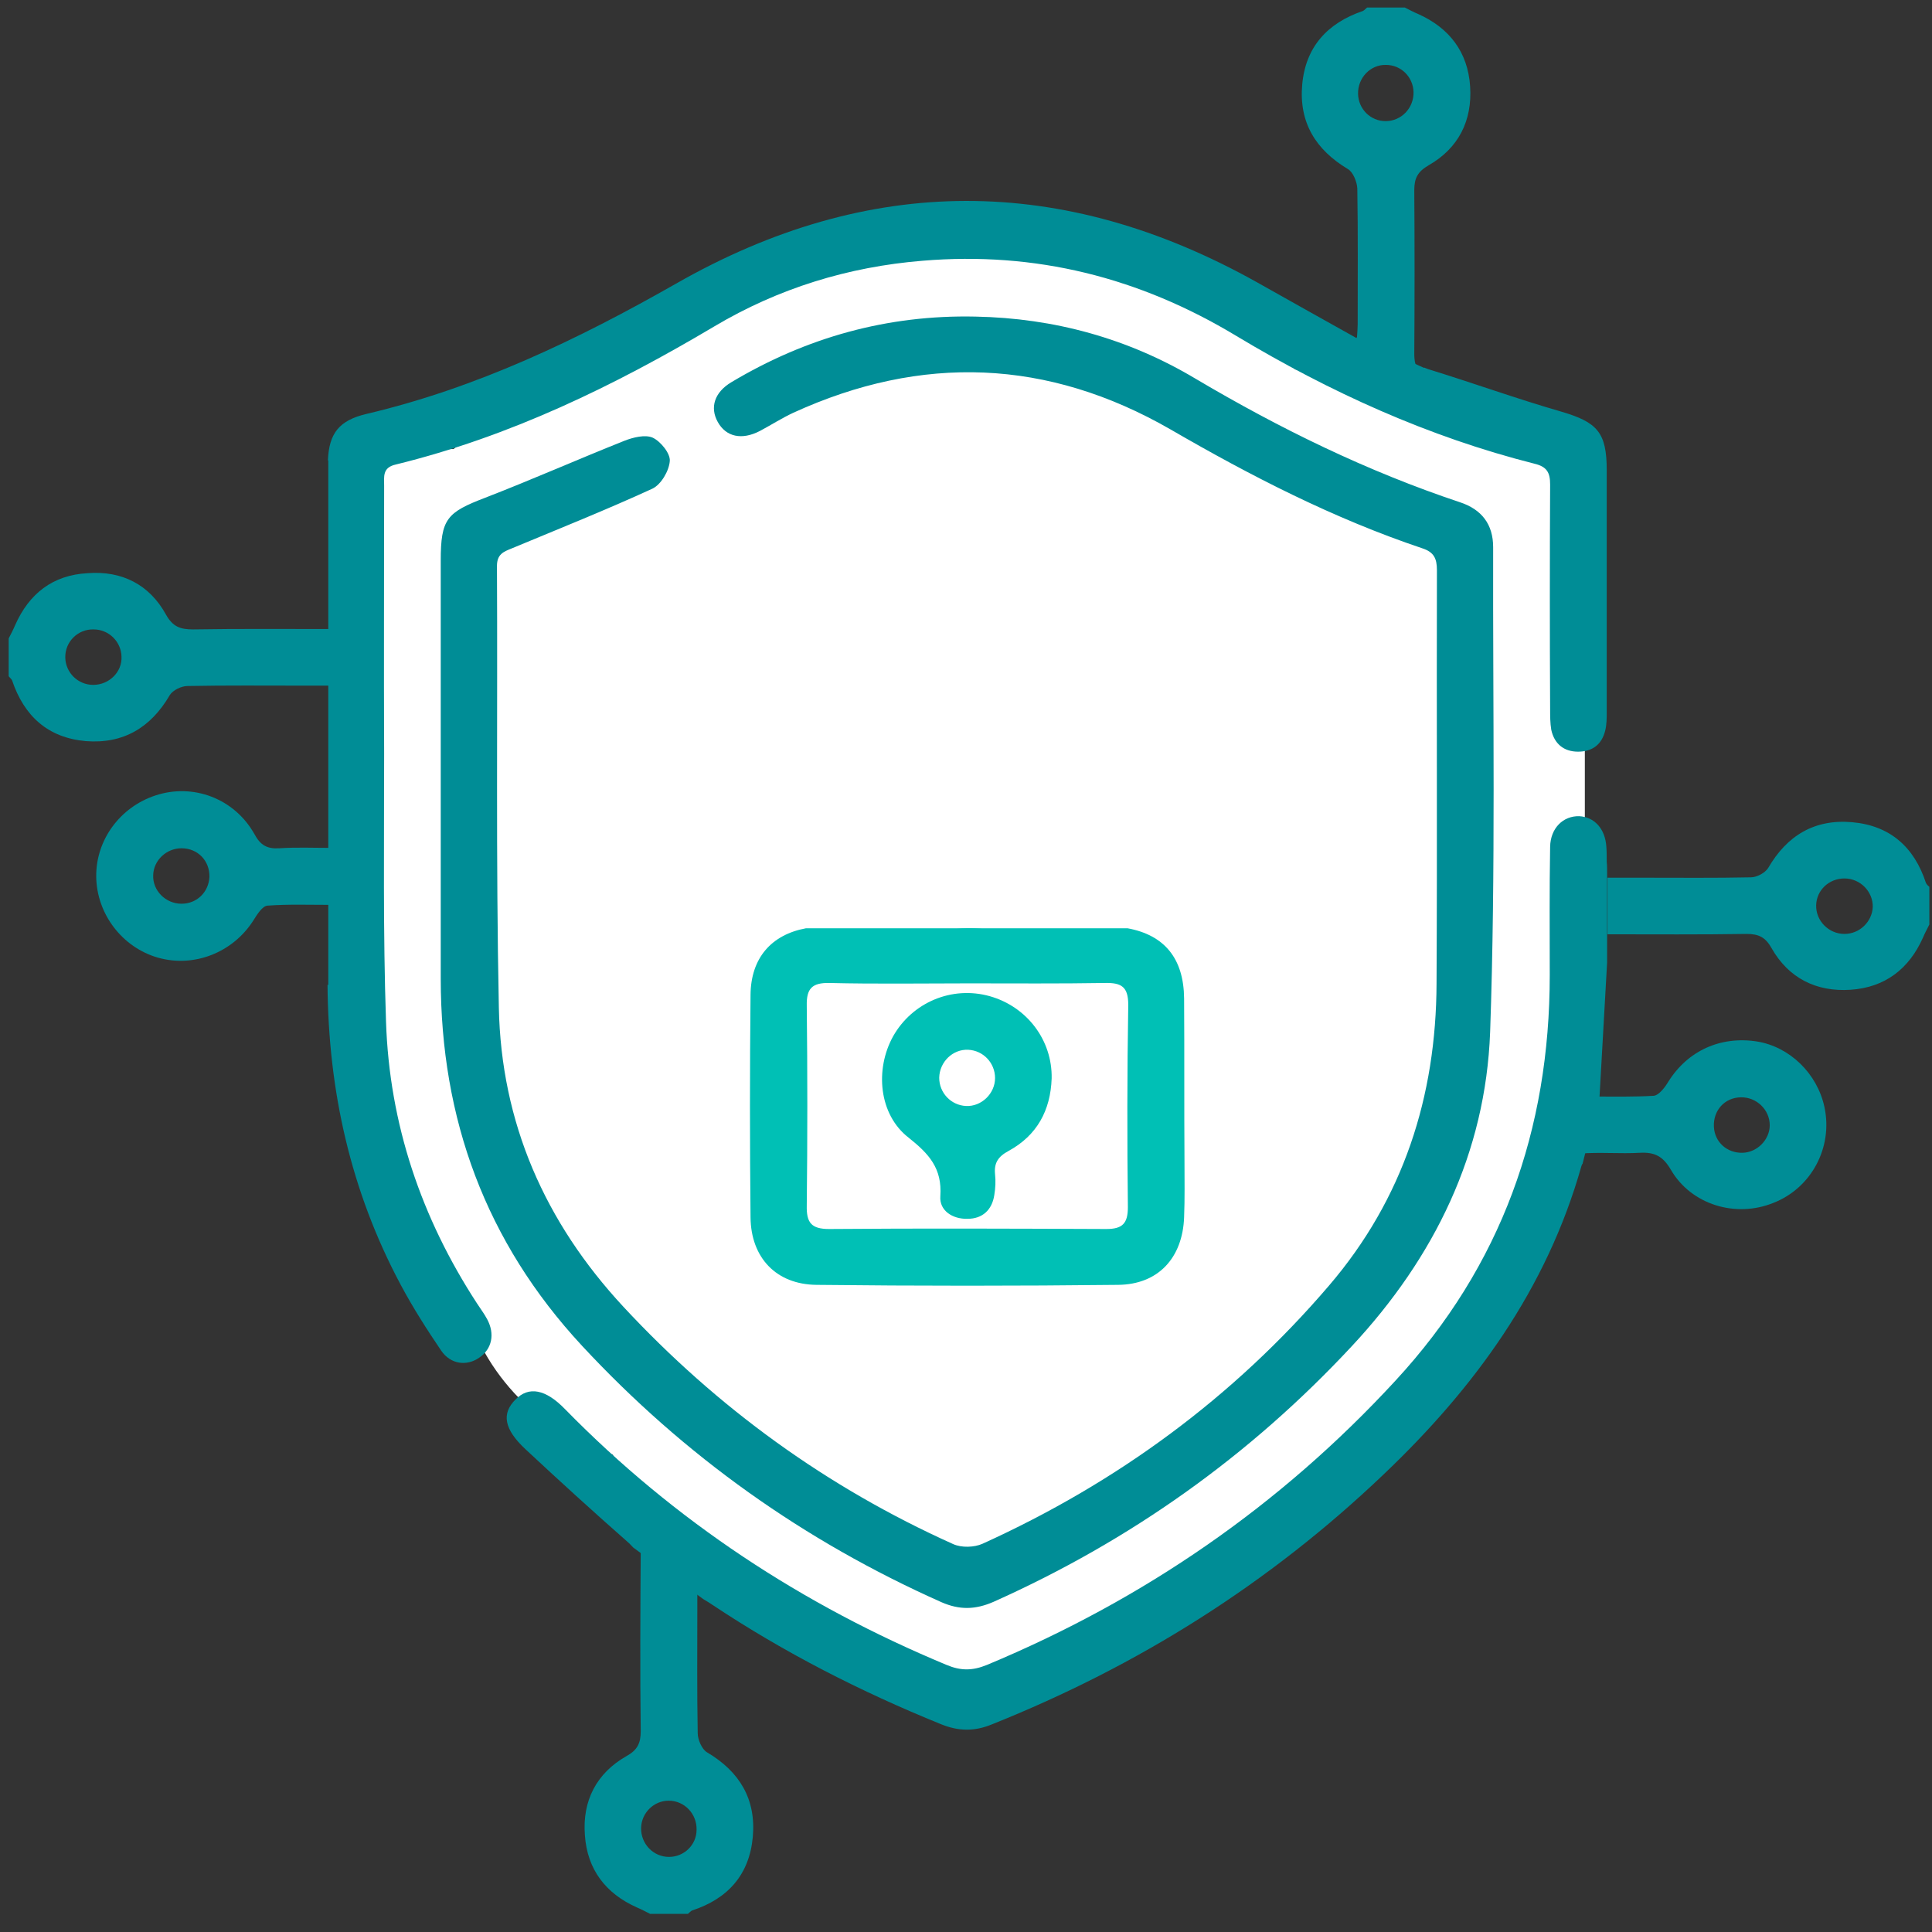 <?xml version="1.0" encoding="UTF-8"?>
<svg xmlns="http://www.w3.org/2000/svg" xmlns:xlink="http://www.w3.org/1999/xlink" id="eMOysgnEzG21" viewBox="0 0 512 512" shape-rendering="geometricPrecision" text-rendering="geometricPrecision">
  <rect x="0" y="0" width="512" height="512" fill="#333333" stroke="none"/>
  <style>#eMOysgnEzG215_to {animation: eMOysgnEzG215_to__to 3000ms linear infinite normal forwards}@keyframes eMOysgnEzG215_to__to { 0% {transform: translate(256.337px,263.149px)} 33.333% {transform: translate(256.337px,263.149px)} 40% {transform: translate(256.337px,266.149px)} 46.667% {transform: translate(256.337px,263.149px)} 100% {transform: translate(256.337px,263.149px)}} #eMOysgnEzG216_to {animation: eMOysgnEzG216_to__to 3000ms linear infinite normal forwards}@keyframes eMOysgnEzG216_to__to { 0% {transform: translate(256.499px,256.763px)} 16.667% {transform: translate(238.6px,162.034px)} 33.333% {transform: translate(257.499px,187.22px)} 100% {transform: translate(257.499px,187.22px)}} #eMOysgnEzG216_tr {animation: eMOysgnEzG216_tr__tr 3000ms linear infinite normal forwards}@keyframes eMOysgnEzG216_tr__tr { 0% {transform: rotate(0deg)} 16.667% {transform: rotate(-25.684deg)} 33.333% {transform: rotate(0.091deg)} 100% {transform: rotate(0.091deg)}} #eMOysgnEzG217_to {animation: eMOysgnEzG217_to__to 3000ms linear infinite normal forwards}@keyframes eMOysgnEzG217_to__to { 0% {transform: translate(256.5px,273.5px)} 16.667% {transform: translate(256.5px,243.5px)} 33.333% {transform: translate(256.5px,253.5px)} 100% {transform: translate(256.5px,253.5px)}} #eMOysgnEzG218_to {animation: eMOysgnEzG218_to__to 3000ms linear infinite normal forwards}@keyframes eMOysgnEzG218_to__to { 0% {transform: translate(256.228px,273.083px)} 16.667% {transform: translate(256.228px,243.083px)} 33.333% {transform: translate(256.228px,253.083px)} 100% {transform: translate(256.228px,253.083px)}} #eMOysgnEzG219_to {animation: eMOysgnEzG219_to__to 3000ms linear infinite normal forwards}@keyframes eMOysgnEzG219_to__to { 0% {transform: translate(256.337px,273.362px)} 16.667% {transform: translate(256.337px,243.362px)} 33.333% {transform: translate(256.337px,253.362px)} 100% {transform: translate(256.337px,253.362px)}}</style>
  <g>
    <path d="M420,119h-20.2c-10.3-9.5-24.1-15.4-39.3-15.4-.2,0-.3,0-.5,0-5.2-2.7-10.8-4.7-16.8-5.7C332.6,84.1,316,75.1,297.3,75c-9.8-7.5-22-12-35.3-12-8.9,0-17.3,2-24.8,5.6-2.7-.4-5.4-.6-8.2-.6-17.2,0-32.6,7.5-43.2,19.3-14.3,1.5-27.1,8.3-36.4,18.3-11.1,1.6-21.1,6.4-29.2,13.4h-25.2v178h6c0,18.1,8.3,34.2,21.2,44.8c4.3,20.9,20,37.7,40.2,43.7c7.1,24,29.3,41.4,55.6,41.4c0,0,0,0,0,0c10.4,9.9,24.5,16,40,16c17.8,0,33.6-8,44.3-20.5c12.3-2.9,23.2-9.7,31.1-19.1c14.4-4.5,26.4-14.5,33.5-27.5c19.3-8.7,32.9-27.6,34-49.8c4.1-8,6.5-17,6.5-26.7c0-.8,0-1.6-.1-2.4h12.7v-177.9Z" fill="#fff"></path>
  </g>
  <g>
    <path d="M116.8,209.1c0-20.2,0-40.3,0-60.5c0-11.1,1.6-12.8,11.8-16.7c12.4-4.8,24.6-10.2,36.9-15.1c2.3-.9,5.5-1.7,7.5-.8c2.1,1,4.7,4.2,4.5,6.2-.2,2.6-2.3,6.2-4.6,7.3-12.2,5.6-24.7,10.6-37.2,15.8-2.2.9-4,1.5-4,4.7.2,39-.3,78,.5,117c.6,30.5,12.2,56.9,33,79.3c24.9,26.8,54,47.9,87.4,62.9c2.2,1,5.6.9,7.8-.1c35.5-16.1,66.4-38.7,91.8-68.4c19.7-23,28.4-50.1,28.5-80.1.2-36.5,0-73,.1-109.5c0-3.1-.8-4.8-3.9-5.8-23.5-7.9-45.3-19.1-66.7-31.5-32.5-18.7-65.9-20-100-4.4-3,1.4-5.8,3.2-8.8,4.8-4.8,2.5-9,1.6-11.2-2.4-2.1-3.8-.9-7.8,3.6-10.5c19.9-11.9,41.4-17.9,64.7-17.4c20.9.4,40.5,5.8,58.4,16.5c22.3,13.2,45.4,24.5,70,32.7c5.8,1.9,8.8,5.9,8.8,11.9-.1,42.8.7,85.7-.8,128.5-1.2,32-14.7,59.7-36.7,83.3-27.1,29.1-58.7,51.5-94.9,67.7-4.8,2.1-9,2.2-13.8.1-36.4-16.2-68.2-38.8-95.3-68-25.5-27.5-37.4-60.1-37.4-97.3c0-16.9,0-33.6,0-50.2Z" fill="#008d96"></path>
    <path d="M425.8,228.4c0-1.3,0-2.7-.1-4-.3-4.8-3.2-7.9-7.2-8.1-4.2-.1-7.6,3.1-7.7,8.1-.2,11.3-.1,22.7-.1,34c0,41-12.8,77.1-40.9,107.5-30.5,33.1-66.7,58-108.2,75.3-3.9,1.6-7,1.6-10.8,0-38.2-15.9-72-38.1-101-67.7-5.2-5.4-9.7-6.2-13.2-2.6-3.7,3.7-3.1,7.8,2.7,13.2c8.9,8.3,17.9,16.5,27,24.5.6.5,1,1,1.5,1.5l18.6,13.7c1,.6,1.7,1,2.4,1.5c19.1,12.7,39.3,23,60.5,31.6c4.6,1.9,8.9,2,13.5.1c38.8-15.5,73.5-37.3,103.8-66.2c24.2-23,43.3-49.2,52.5-81.8.1-.2.1-.4.3-.6l4.5-17.9c.7-11.9,1.3-23.5,2-35.4v-23.7c0-1.2,0-2.1-.1-3Z" fill="#008d96"></path>
    <path d="M413.8,109.1c-11.8-3.4-23.4-7.6-35.1-11.2-.5-.2-.9-.3-1.3-.5v.1l-17.9-8.1c0,.1,0,.1,0,.2-9.3-5.2-17.9-10-26.4-14.8-51.5-28.8-102.9-28.8-154,.4-26,14.8-52.7,27.6-82,34.5-7.2,1.7-9.9,5.1-10.2,12.3h.1v139h-.2c.2,28,6.1,54.6,19.4,79.5c3.2,6,6.9,11.8,10.7,17.4c2.5,3.7,6.8,4.2,10.1,1.9c3.4-2.3,4.2-6.3,2.1-10.2-.8-1.5-1.8-2.8-2.7-4.2-14.8-22.7-23.2-47.6-24.1-74.6-.8-23.6-.5-47.3-.5-71-.1-23.7,0-47.3,0-71c0-2.5-.5-4.9,3.1-5.7c30.2-7.4,57.8-20.8,84.4-36.6c17-10.1,35.5-15.8,55.2-17.4c29.9-2.5,57.4,4.4,83.1,19.9c24.8,14.9,51,26.8,79.1,33.9c3.3.8,4.1,2.4,4.1,5.5-.1,19.8-.1,39.7,0,59.5c0,1.8,0,3.7.3,5.5.8,3.7,3.3,5.8,7.1,5.8s6.3-1.9,7.2-5.6c.4-1.6.4-3.3.4-5c0-21.3,0-42.7,0-64c0-10-2.5-12.7-12-15.5Z" fill="#008d96"></path>
  </g>
  <g id="eMOysgnEzG215_to" transform="translate(256.337,263.149)">
    <g transform="translate(-256.337,-243.149)">
      <g id="eMOysgnEzG216_to" transform="translate(256.499,256.763)">
        <g id="eMOysgnEzG216_tr" transform="rotate(0)">
          <path d="M233.6,227c.3-6.1,0-24.1,1.1-29.7c2.2-10.4,12.3-17.2,23.1-16.5s19.6,8.8,20.6,19.6c.5,4.8.1,10.6.1,15.7h15.3c0-3.6,0-8.2,0-11.8c0-12.6-4.7-23.2-14.8-30.8-11.6-8.7-24.5-10.3-37.7-4.5s-20.8,16.3-22.2,30.8c-.5,5-.1,22.2-.1,27.3h14.6Z" transform="translate(-256.324,-196.336)" fill="#00c0b5"></path>
        </g>
      </g>
      <g id="eMOysgnEzG217_to" transform="translate(256.5,273.5)">
        <rect width="97" height="75" rx="0" ry="0" transform="translate(-48.5,-37.5)" fill="#fff"></rect>
      </g>
      <g id="eMOysgnEzG218_to" transform="translate(256.228,273.083)">
        <path d="M278.7,265.8c-.3,8.5-3.9,15.1-11.4,19.2-2.8,1.5-3.9,3.2-3.6,6.2.2,1.8.1,3.7-.2,5.5-.6,4-3.2,6.3-7.1,6.3-4,.1-7.5-2.2-7.2-6c.5-7.4-3-11.2-8.4-15.5-7.9-6.1-9-18.1-4.1-26.9c5.1-9,15.6-13.4,25.6-10.6c9.9,2.8,16.6,11.7,16.4,21.8Zm-15-.1c0-4-3.1-7.3-7.1-7.5-4.1-.2-7.6,3.2-7.7,7.4c0,4,3.1,7.3,7.1,7.5c4.1.2,7.7-3.3,7.7-7.4Z" transform="translate(-256.228,-273.083)" fill="#00c0b5"></path>
      </g>
      <g id="eMOysgnEzG219_to" transform="translate(256.337,273.362)">
        <path d="M313.8,244.6c-.1-10.6-5.2-16.8-15-18.6h-85.2c-9.2,1.7-14.6,7.9-14.7,17.6-.2,19.7-.2,39.3,0,59c.1,10.7,6.8,17.8,17.5,17.9c26.6.3,53.3.3,79.9,0c10.7-.1,17.1-7.2,17.5-17.9.2-5,.1-10,.1-15-.1-14.3,0-28.7-.1-43Zm-14.9,55.3c0,4.3-1.4,5.8-5.7,5.8-24.5-.1-49-.2-73.5,0-4.7,0-6-1.7-5.9-6.2.2-17.7.2-35.3,0-53-.1-4.5,1.4-6.1,6-6c12.3.3,24.7.1,37,.1c12,0,24,.1,36-.1c4.4-.1,6.2,1,6.2,5.8-.3,18-.3,35.8-.1,53.6Z" transform="translate(-256.337,-273.362)" fill="#00c0b5"></path>
      </g>
    </g>
  </g>
  <g>
    <path d="M45,184.2c.8-1.3,3.1-2.4,4.7-2.4c10.3-.2,20.7-.1,31-.1c2.5,0,4.9,0,7.3,0v-15c-12.6,0-24.8-.1-36.9.1-3.3,0-5.3-.7-7.1-3.9-4.4-8-11.7-11.7-20.8-11-9.2.5-15.5,5.4-19.2,13.8-.5,1.2-1.1,2.3-1.7,3.5c0,3.3,0,6.7,0,10c.3.4.7.7.9,1.1c3.2,9.5,9.5,15.2,19.5,16.1c10,.8,17.3-3.6,22.3-12.2Zm-20.3-2.7c-4,0-7.3-3.2-7.4-7.2-.1-4.2,3.3-7.6,7.5-7.5c4,0,7.3,3.2,7.4,7.2.2,4.1-3.3,7.5-7.5,7.5Z" fill="#008d96"></path>
    <path d="M88,224.7c-4.9,0-9.5-.2-14,.1-3.2.2-5-.8-6.6-3.8-5.3-9.4-16.2-13.5-26.2-10.2-9.4,3.1-15.8,11.8-15.7,21.5.1,9.9,6.9,18.8,16.4,21.5c9.6,2.7,19.8-1.4,25.2-9.8c1-1.6,2.4-3.9,3.8-4c5.5-.4,11-.2,17.1-.2v-15.1ZM48.1,239.5c-4.2,0-7.7-3.5-7.5-7.6.1-3.9,3.5-7.1,7.5-7.1c4.3,0,7.5,3.3,7.4,7.6-.2,4-3.3,7.1-7.4,7.1Z" fill="#008d96"></path>
    <path d="M357.2,44.8c1.4.8,2.4,3.4,2.5,5.1.2,12,.1,24,.1,36c0,1.1-.1,2.2-.2,3.7l15.8,7.7c-.4-.9-.6-2-.6-3.4.1-14.5.1-29,0-43.5c0-3.2.9-4.9,3.8-6.6c7.9-4.5,11.6-11.8,11-20.9s-5.5-15.5-13.8-19.2c-1.2-.5-2.3-1.1-3.5-1.7-3.3,0-6.7,0-10,0-.4.3-.7.7-1.1.9-9.4,3.2-15.2,9.5-16.1,19.5-.9,10.1,3.6,17.3,12.1,22.4Zm10.1-27.6c4,0,7.2,3.2,7.3,7.2.1,4.2-3.2,7.7-7.4,7.7-4,0-7.2-3.2-7.3-7.2-.1-4.3,3.3-7.8,7.4-7.7Z" fill="#008d96"></path>
    <path d="M510.4,234c-3.1-9.5-9.5-15.2-19.5-16.1s-17.3,3.5-22.3,12.1c-.8,1.3-3,2.5-4.6,2.5-9.5.2-19,.1-28.5.1-3.1,0-6.3,0-9.5,0v15c12.4,0,24.7.1,36.9-.1c3.2,0,5,.9,6.6,3.8c4.5,7.9,11.8,11.6,20.9,11s15.5-5.5,19.2-13.8c.5-1.2,1.1-2.3,1.7-3.5c0-3.3,0-6.7,0-10-.3-.2-.7-.6-.9-1Zm-21.6,13.5c-4.2,0-7.6-3.5-7.5-7.6.1-4,3.4-7.1,7.5-7.1c4.2,0,7.6,3.5,7.5,7.6-.2,3.9-3.5,7.1-7.5,7.1Z" fill="#008d96"></path>
    <path d="M187.4,464.4c-1.4-.8-2.5-3.4-2.5-5.1-.2-11-.1-22-.1-33c0-2.3,0-4.5,0-7.3l-15-8.6c0,.1,0,.3,0,.4-.1,16-.2,32,0,48c0,3.2-.9,5-3.8,6.6-7.9,4.5-11.7,11.8-11,20.9.6,9.1,5.5,15.5,13.8,19.2c1.2.5,2.3,1.1,3.5,1.7c3.3,0,6.7,0,10,0c.4-.3.7-.7,1.1-.9c9.5-3.1,15.2-9.5,16.1-19.5s-3.5-17.3-12.1-22.4Zm-10.1,27.7c-4.2,0-7.5-3.5-7.4-7.7.1-4,3.4-7.2,7.3-7.2c4.2,0,7.5,3.5,7.4,7.7c0,4-3.3,7.2-7.3,7.2Z" fill="#008d96"></path>
    <path d="M483.5,293.4c-1.9-8.9-9.2-16-17.9-17.4-9.7-1.5-18.4,2.5-23.5,10.7-.9,1.5-2.5,3.6-3.9,3.7-5.2.3-10.4.2-15.5.2l-3.9,15.1c5.3-.4,10.6.1,15.8-.2c3.9-.2,6.1.9,8.2,4.5c5.4,9.3,17.2,12.8,27.1,8.8c10.1-3.9,15.9-14.7,13.6-25.4Zm-21.7,12.1c-4.1.1-7.4-2.8-7.6-6.9-.2-4.3,2.8-7.7,7.1-7.8c4.2-.1,7.7,3.3,7.7,7.4c0,3.8-3.3,7.2-7.2,7.3Z" fill="#008d96"></path>
  </g>
</svg>
